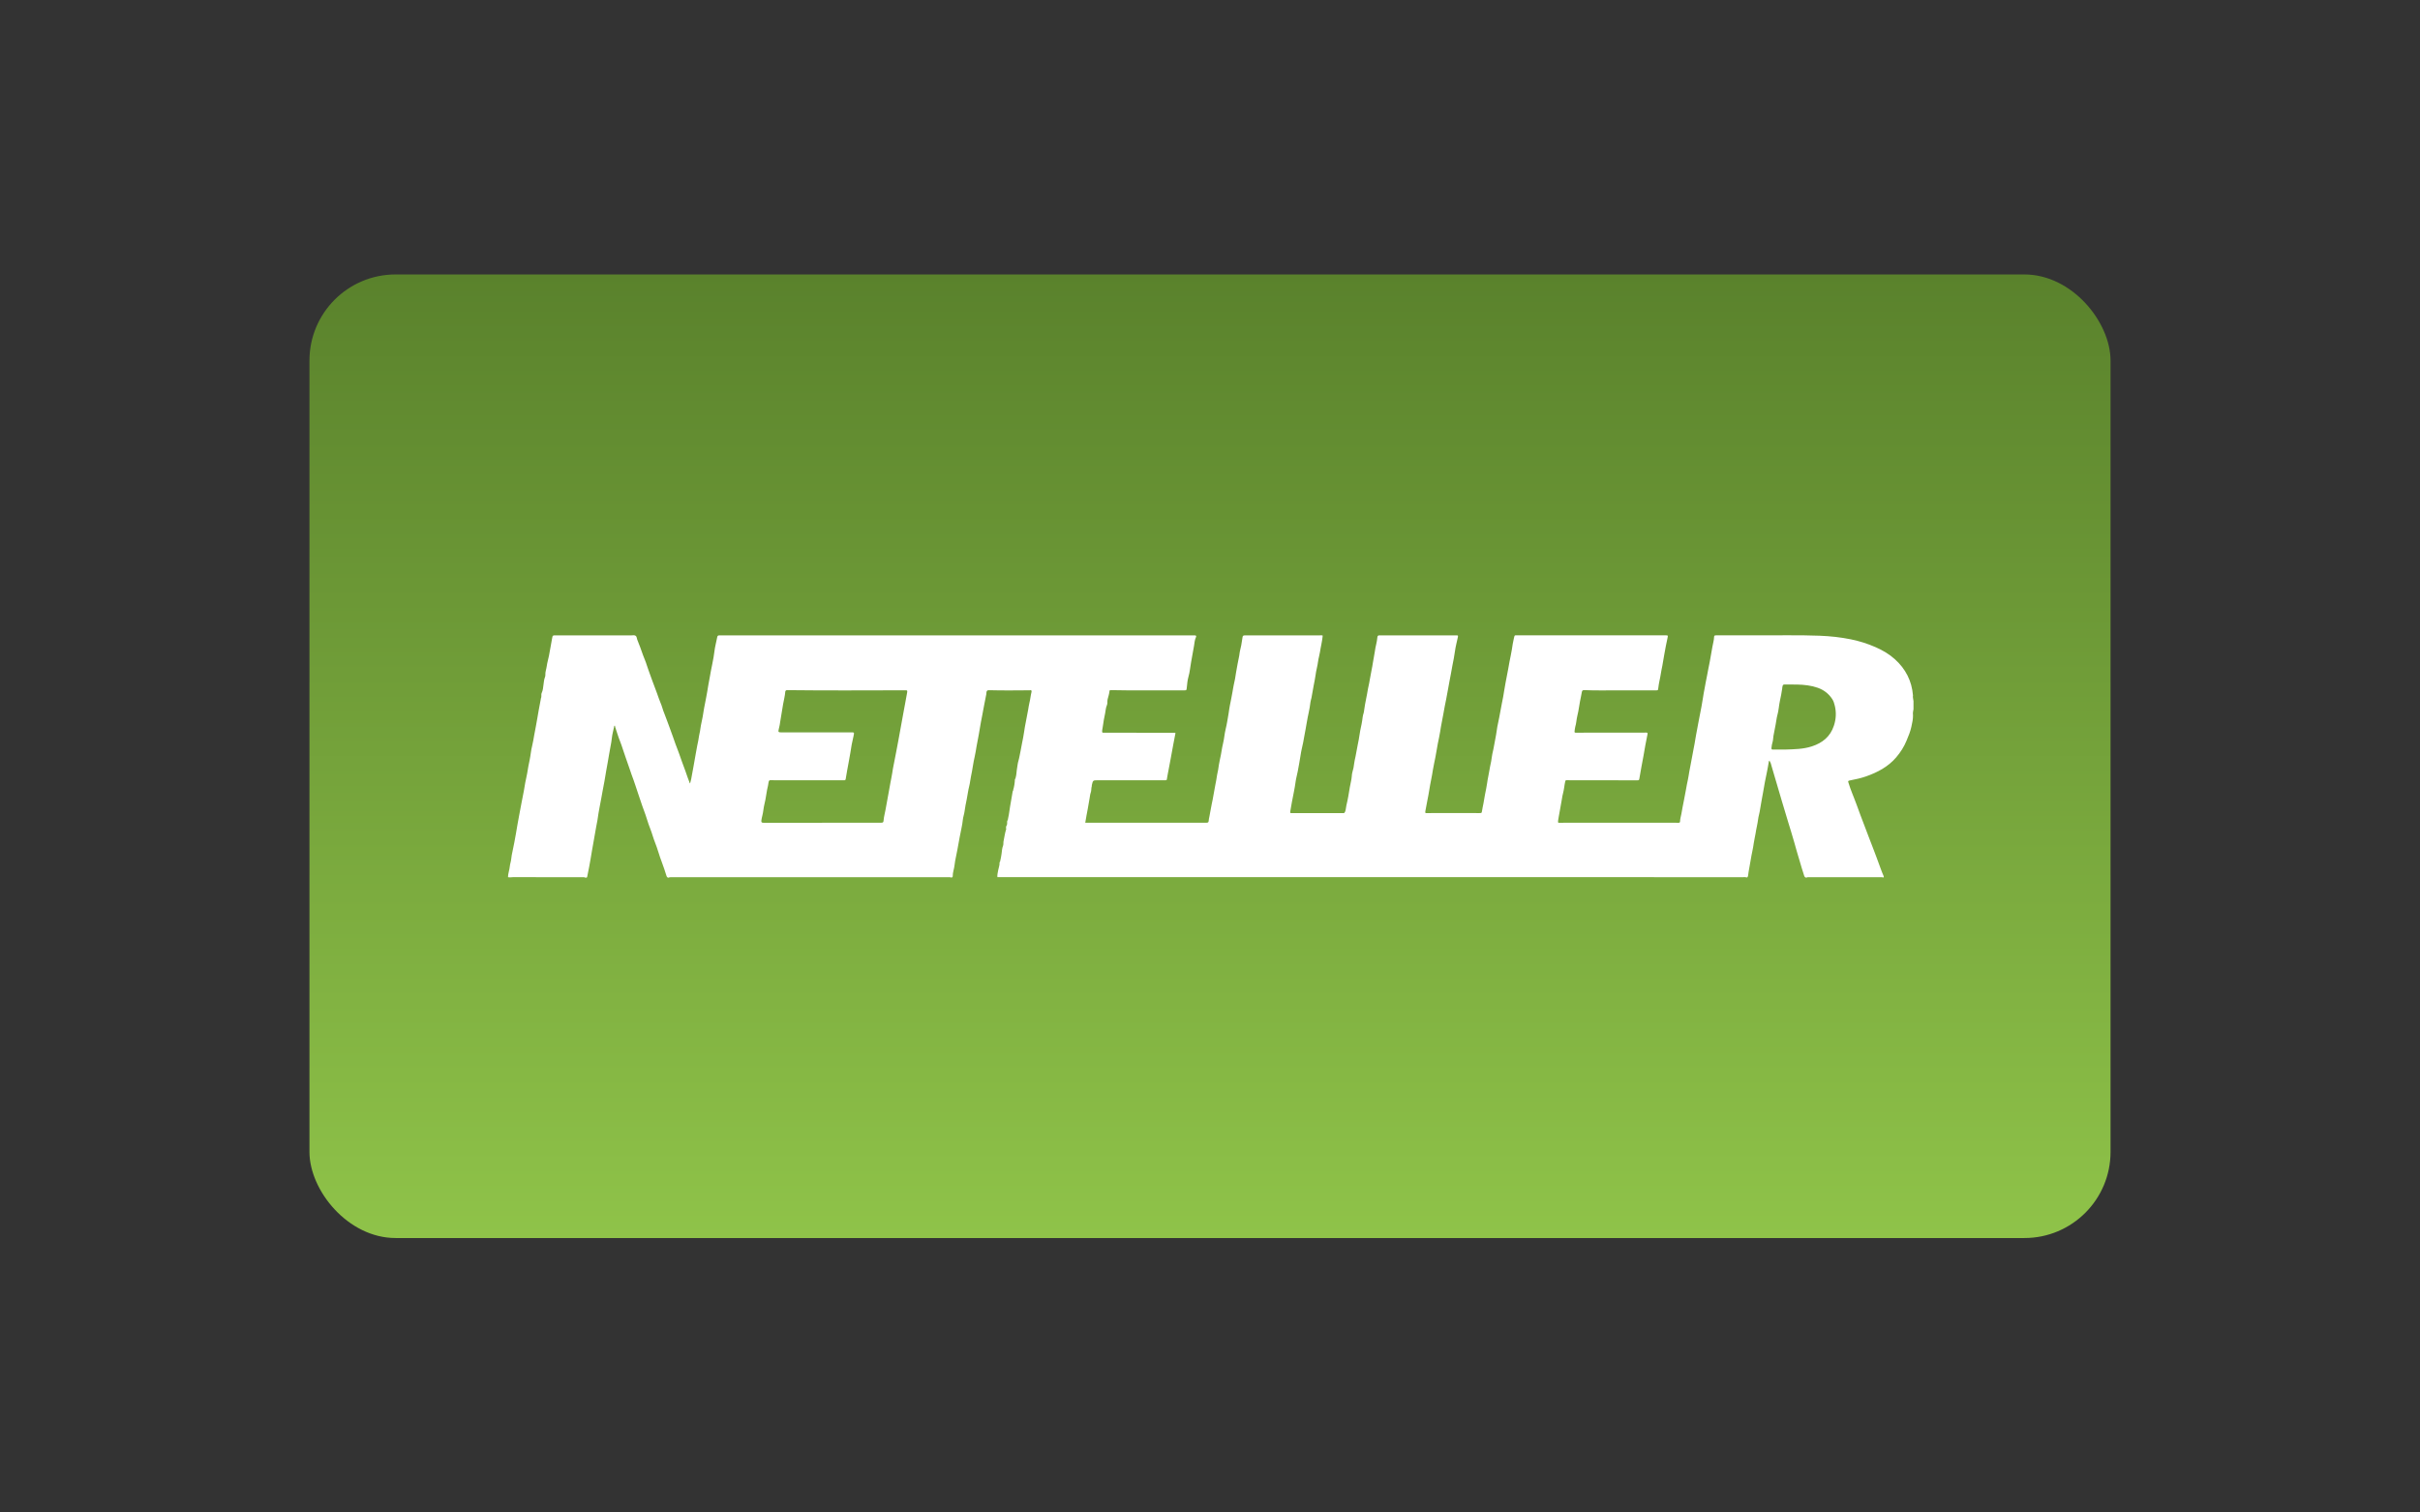 <svg width="80" height="50" viewBox="0 0 80 50" fill="none" xmlns="http://www.w3.org/2000/svg">
<rect x="0" y="0" width="80" height="50" fill="#333333" stroke="none"/>
<rect x="10.23" y="9.073" width="59.54" height="31.854" rx="2.847" fill="url(#paint0_linear_4434_43148)"/>
<path d="M63.256 23.171V23.443C63.242 23.509 63.23 23.575 63.24 23.643C63.243 23.773 63.213 23.899 63.186 24.025C63.152 24.186 63.088 24.336 63.025 24.488C62.941 24.692 62.824 24.873 62.683 25.038C62.417 25.349 62.066 25.533 61.685 25.667C61.517 25.726 61.343 25.762 61.168 25.797C61.089 25.813 61.086 25.814 61.11 25.887C61.147 25.999 61.182 26.112 61.228 26.22C61.285 26.353 61.33 26.49 61.384 26.624C61.427 26.73 61.459 26.841 61.502 26.947C61.552 27.07 61.596 27.194 61.643 27.317C61.688 27.436 61.731 27.556 61.778 27.673C61.841 27.826 61.894 27.983 61.956 28.136C62.004 28.251 62.041 28.371 62.087 28.486C62.149 28.646 62.2 28.81 62.271 28.966C62.278 28.981 62.275 28.996 62.264 29.008C62.228 28.996 62.192 28.998 62.156 28.998C61.378 28.998 60.6 28.998 59.823 28.998C59.787 28.998 59.75 28.992 59.716 29.012C59.662 29.012 59.65 28.974 59.636 28.931C59.581 28.77 59.536 28.605 59.487 28.442C59.428 28.245 59.369 28.048 59.315 27.849C59.252 27.619 59.177 27.392 59.109 27.163C59.042 26.936 58.973 26.71 58.905 26.484C58.841 26.275 58.779 26.065 58.72 25.855C58.67 25.679 58.618 25.504 58.565 25.329C58.548 25.272 58.539 25.211 58.5 25.163C58.507 25.157 58.511 25.151 58.503 25.144C58.494 25.136 58.511 25.147 58.499 25.148C58.467 25.157 58.473 25.186 58.469 25.207C58.448 25.312 58.435 25.418 58.411 25.522C58.361 25.738 58.325 25.957 58.287 26.175C58.25 26.393 58.204 26.61 58.172 26.828C58.16 26.91 58.13 26.99 58.121 27.072C58.102 27.235 58.058 27.393 58.035 27.554C58.019 27.661 57.989 27.764 57.976 27.87C57.952 28.059 57.902 28.242 57.874 28.43C57.847 28.607 57.806 28.78 57.786 28.958C57.778 28.964 57.775 28.972 57.779 28.982C57.773 29 57.759 29.005 57.742 29.007C57.698 28.99 57.653 28.998 57.607 28.998C56.143 28.997 54.678 28.997 53.214 28.997C46.575 28.997 39.936 28.997 33.298 28.997C33.189 28.997 33.08 28.996 32.971 28.996C32.963 28.916 32.987 28.84 32.999 28.762C33.013 28.678 33.052 28.598 33.042 28.509C33.05 28.495 33.066 28.485 33.064 28.466C33.08 28.384 33.102 28.304 33.11 28.221C33.12 28.129 33.127 28.038 33.161 27.95C33.171 27.923 33.17 27.891 33.17 27.862C33.17 27.835 33.174 27.81 33.18 27.783C33.205 27.663 33.22 27.541 33.258 27.423C33.268 27.411 33.267 27.399 33.256 27.387C33.258 27.364 33.26 27.34 33.261 27.316C33.266 27.309 33.271 27.302 33.276 27.295C33.305 27.244 33.287 27.188 33.297 27.134C33.305 27.12 33.322 27.111 33.318 27.091C33.329 27.038 33.342 26.986 33.35 26.932C33.377 26.745 33.406 26.559 33.441 26.373C33.455 26.301 33.466 26.229 33.478 26.157C33.483 26.145 33.501 26.138 33.492 26.121C33.528 26.003 33.546 25.882 33.551 25.759C33.559 25.745 33.576 25.736 33.573 25.716C33.606 25.61 33.602 25.498 33.623 25.389C33.637 25.314 33.642 25.236 33.664 25.164C33.697 25.054 33.712 24.941 33.737 24.83C33.755 24.746 33.766 24.66 33.785 24.576C33.814 24.446 33.836 24.313 33.857 24.181C33.871 24.088 33.885 23.993 33.905 23.902C33.935 23.753 33.964 23.604 33.99 23.454C34.004 23.381 34.011 23.305 34.03 23.235C34.061 23.118 34.068 22.998 34.098 22.882C34.103 22.86 34.111 22.834 34.082 22.818C34.072 22.81 34.063 22.81 34.055 22.82C33.605 22.823 33.154 22.829 32.704 22.817C32.633 22.815 32.615 22.832 32.608 22.903C32.606 22.918 32.608 22.933 32.605 22.948C32.558 23.191 32.508 23.433 32.465 23.677C32.453 23.744 32.436 23.81 32.426 23.877C32.404 24.012 32.382 24.146 32.357 24.28C32.333 24.415 32.306 24.549 32.281 24.684C32.262 24.789 32.249 24.895 32.224 25C32.171 25.219 32.148 25.445 32.099 25.665C32.075 25.77 32.069 25.878 32.042 25.981C32.003 26.128 31.988 26.279 31.957 26.427C31.929 26.557 31.904 26.689 31.886 26.823C31.874 26.917 31.838 27.008 31.829 27.102C31.811 27.293 31.759 27.477 31.727 27.664C31.703 27.803 31.673 27.944 31.65 28.084C31.622 28.255 31.574 28.422 31.556 28.594C31.544 28.719 31.493 28.837 31.495 28.964C31.496 28.996 31.475 29.005 31.45 29.01C31.403 28.991 31.354 28.999 31.306 28.999C29.383 28.998 27.46 28.998 25.537 28.998C24.443 28.998 23.348 28.998 22.254 28.998C22.2 28.998 22.145 28.992 22.093 29.014C22.062 29.007 22.046 28.994 22.034 28.958C21.983 28.803 21.936 28.647 21.876 28.494C21.793 28.284 21.74 28.064 21.655 27.854C21.593 27.702 21.556 27.543 21.494 27.391C21.415 27.196 21.365 26.991 21.288 26.794C21.215 26.607 21.16 26.413 21.091 26.223C21.039 26.081 21.001 25.935 20.947 25.794C20.849 25.539 20.772 25.278 20.676 25.022C20.613 24.852 20.566 24.676 20.498 24.507C20.434 24.349 20.387 24.183 20.332 24.021C20.336 24.009 20.336 23.994 20.323 23.992C20.304 23.99 20.299 24.004 20.302 24.021C20.276 24.149 20.238 24.276 20.226 24.404C20.208 24.58 20.163 24.75 20.138 24.924C20.111 25.114 20.068 25.302 20.038 25.492C20.004 25.708 19.965 25.923 19.923 26.136C19.889 26.31 19.863 26.485 19.826 26.658C19.792 26.811 19.774 26.967 19.749 27.122C19.727 27.256 19.694 27.388 19.675 27.523C19.645 27.728 19.598 27.93 19.567 28.135C19.541 28.308 19.508 28.48 19.477 28.653C19.455 28.769 19.43 28.885 19.408 29.001C19.398 29.001 19.39 29.004 19.385 29.012C19.373 29.013 19.362 29.013 19.351 29.013C19.315 28.993 19.275 28.998 19.236 28.998C18.475 28.998 17.715 28.998 16.955 28.997C16.901 28.997 16.847 29.012 16.793 28.996C16.795 28.873 16.843 28.758 16.854 28.635C16.861 28.556 16.893 28.479 16.899 28.4C16.906 28.311 16.926 28.223 16.944 28.138C16.987 27.943 17.022 27.746 17.057 27.55C17.092 27.357 17.12 27.162 17.159 26.971C17.215 26.693 17.26 26.413 17.319 26.136C17.337 26.049 17.35 25.96 17.364 25.872C17.381 25.769 17.411 25.669 17.427 25.566C17.451 25.416 17.477 25.266 17.51 25.118C17.543 24.966 17.551 24.811 17.591 24.66C17.622 24.541 17.638 24.417 17.661 24.296C17.679 24.199 17.698 24.102 17.716 24.005C17.734 23.912 17.75 23.818 17.766 23.725C17.78 23.643 17.793 23.562 17.808 23.481C17.83 23.36 17.854 23.24 17.876 23.12C17.877 23.112 17.878 23.105 17.878 23.098C17.891 23.071 17.896 23.043 17.896 23.011C17.895 22.977 17.892 22.941 17.907 22.908C17.948 22.822 17.954 22.729 17.966 22.638C17.978 22.552 17.983 22.465 18.016 22.383C18.025 22.361 18.029 22.335 18.028 22.312C18.022 22.211 18.062 22.117 18.075 22.018C18.089 21.903 18.126 21.791 18.148 21.677C18.184 21.487 18.216 21.296 18.251 21.105C18.269 21.004 18.27 21.004 18.377 21.004C19.205 21.004 20.034 21.004 20.863 21.005C20.913 21.005 20.968 20.988 21.013 21.018C21.053 21.045 21.047 21.099 21.064 21.14C21.136 21.311 21.196 21.487 21.259 21.663C21.298 21.771 21.348 21.875 21.38 21.985C21.41 22.087 21.452 22.184 21.485 22.285C21.537 22.441 21.6 22.594 21.656 22.749C21.696 22.86 21.741 22.969 21.777 23.082C21.809 23.181 21.858 23.274 21.887 23.373C21.91 23.456 21.94 23.536 21.972 23.614C22.038 23.773 22.088 23.937 22.152 24.097C22.218 24.261 22.268 24.432 22.331 24.598C22.402 24.787 22.477 24.974 22.539 25.166C22.574 25.275 22.623 25.379 22.658 25.489C22.7 25.623 22.753 25.754 22.801 25.886C22.808 25.9 22.813 25.901 22.817 25.884C22.844 25.796 22.859 25.705 22.875 25.614C22.891 25.523 22.909 25.433 22.925 25.342C22.951 25.195 22.977 25.048 23.003 24.901C23.018 24.817 23.033 24.733 23.049 24.649C23.069 24.544 23.097 24.439 23.108 24.333C23.116 24.261 23.142 24.194 23.148 24.123C23.157 24.03 23.18 23.939 23.198 23.847C23.219 23.741 23.243 23.636 23.256 23.529C23.267 23.436 23.291 23.345 23.307 23.252C23.328 23.125 23.36 23 23.378 22.874C23.4 22.717 23.433 22.562 23.46 22.406C23.487 22.254 23.514 22.101 23.547 21.95C23.578 21.804 23.602 21.656 23.621 21.508C23.637 21.376 23.674 21.247 23.698 21.117C23.72 21.004 23.718 21.004 23.831 21.004C29.027 21.004 34.223 21.004 39.419 21.004C39.44 21.004 39.461 21.003 39.483 21.004C39.545 21.006 39.557 21.018 39.532 21.075C39.492 21.163 39.487 21.258 39.472 21.35C39.442 21.531 39.41 21.711 39.375 21.89C39.344 22.049 39.335 22.212 39.289 22.368C39.253 22.491 39.245 22.618 39.231 22.744C39.223 22.821 39.223 22.821 39.142 22.822C39.099 22.822 39.057 22.822 39.015 22.822C38.264 22.818 37.514 22.832 36.764 22.815C36.745 22.814 36.727 22.814 36.709 22.815C36.693 22.816 36.68 22.822 36.678 22.841C36.669 22.935 36.64 23.025 36.616 23.115C36.599 23.181 36.619 23.251 36.593 23.31C36.553 23.398 36.552 23.492 36.533 23.582C36.503 23.725 36.474 23.87 36.457 24.015C36.451 24.071 36.433 24.126 36.434 24.183C36.435 24.209 36.443 24.223 36.47 24.222C36.485 24.222 36.5 24.222 36.515 24.222C37.269 24.222 38.023 24.222 38.776 24.224C38.803 24.224 38.831 24.218 38.859 24.233C38.836 24.354 38.812 24.475 38.789 24.596C38.761 24.744 38.735 24.891 38.708 25.038C38.683 25.171 38.658 25.304 38.633 25.437C38.616 25.533 38.594 25.627 38.58 25.723C38.571 25.793 38.575 25.794 38.5 25.794C37.768 25.795 37.035 25.795 36.303 25.794C36.131 25.794 36.131 25.791 36.094 25.953C36.091 25.965 36.095 25.978 36.092 25.989C36.069 26.058 36.083 26.133 36.058 26.2C36.035 26.259 36.033 26.321 36.021 26.381C35.997 26.494 35.986 26.61 35.962 26.722C35.929 26.878 35.905 27.037 35.876 27.198H36.133C37.38 27.198 38.627 27.198 39.874 27.198C39.937 27.198 39.955 27.186 39.958 27.122C39.96 27.08 39.97 27.041 39.979 27C40.01 26.86 40.026 26.717 40.058 26.578C40.105 26.373 40.132 26.165 40.174 25.96C40.197 25.847 40.218 25.734 40.234 25.62C40.242 25.564 40.259 25.509 40.268 25.453C40.287 25.336 40.301 25.216 40.329 25.101C40.373 24.926 40.388 24.747 40.432 24.573C40.47 24.421 40.478 24.264 40.516 24.11C40.56 23.932 40.586 23.748 40.618 23.566C40.632 23.486 40.638 23.404 40.656 23.326C40.691 23.177 40.712 23.027 40.743 22.877C40.758 22.801 40.766 22.723 40.784 22.648C40.818 22.509 40.842 22.368 40.862 22.227C40.891 22.041 40.931 21.857 40.967 21.672C40.976 21.626 40.976 21.579 40.988 21.532C41.023 21.399 41.047 21.263 41.066 21.126C41.083 21.006 41.079 21.004 41.202 21.004C42.01 21.004 42.818 21.004 43.626 21.004C43.659 21.004 43.692 20.998 43.726 21.011C43.711 21.197 43.661 21.377 43.634 21.562C43.619 21.662 43.587 21.759 43.574 21.859C43.555 22.016 43.507 22.167 43.489 22.323C43.475 22.437 43.448 22.547 43.428 22.659C43.403 22.796 43.379 22.934 43.354 23.071C43.344 23.12 43.325 23.168 43.32 23.218C43.297 23.438 43.237 23.651 43.202 23.868C43.178 24.02 43.147 24.171 43.12 24.323C43.106 24.396 43.094 24.47 43.08 24.543C43.052 24.685 43.013 24.826 42.994 24.969C42.97 25.147 42.93 25.321 42.901 25.498C42.882 25.611 42.845 25.722 42.831 25.836C42.801 26.068 42.747 26.294 42.706 26.523C42.687 26.625 42.671 26.729 42.652 26.832C42.645 26.868 42.658 26.883 42.694 26.881C42.706 26.881 42.718 26.881 42.73 26.881C43.278 26.881 43.825 26.88 44.373 26.88C44.385 26.88 44.397 26.881 44.409 26.881C44.44 26.881 44.452 26.866 44.465 26.836C44.494 26.769 44.491 26.696 44.508 26.628C44.557 26.427 44.591 26.224 44.623 26.021C44.642 25.901 44.678 25.785 44.687 25.662C44.69 25.618 44.693 25.569 44.708 25.523C44.736 25.43 44.757 25.333 44.766 25.238C44.773 25.162 44.795 25.09 44.809 25.017C44.834 24.888 44.856 24.759 44.882 24.629C44.906 24.507 44.932 24.386 44.948 24.263C44.967 24.118 45.008 23.978 45.029 23.834C45.041 23.747 45.049 23.658 45.078 23.574C45.09 23.54 45.091 23.503 45.097 23.467C45.118 23.347 45.131 23.224 45.16 23.107C45.188 22.995 45.199 22.88 45.223 22.767C45.248 22.654 45.272 22.541 45.29 22.426C45.316 22.252 45.361 22.081 45.385 21.906C45.401 21.782 45.434 21.662 45.449 21.538C45.467 21.38 45.521 21.226 45.533 21.066C45.536 21.023 45.559 21.001 45.604 21.004C45.625 21.006 45.646 21.004 45.667 21.004C46.303 21.004 46.938 21.004 47.574 21.004C47.762 21.004 47.949 21.004 48.137 21.004C48.204 21.004 48.205 21.007 48.192 21.071C48.16 21.225 48.117 21.377 48.097 21.533C48.077 21.689 48.044 21.844 48.014 21.998C47.98 22.175 47.952 22.354 47.915 22.531C47.875 22.724 47.849 22.919 47.808 23.112C47.775 23.271 47.743 23.431 47.716 23.592C47.682 23.791 47.636 23.989 47.608 24.189C47.589 24.32 47.556 24.451 47.531 24.582C47.504 24.729 47.48 24.876 47.453 25.023C47.428 25.163 47.391 25.302 47.37 25.443C47.337 25.672 47.281 25.897 47.247 26.127C47.212 26.355 47.157 26.581 47.12 26.81C47.109 26.878 47.111 26.881 47.182 26.881C47.242 26.881 47.303 26.878 47.363 26.878C47.877 26.878 48.392 26.879 48.906 26.879C48.977 26.879 48.982 26.88 48.992 26.808C49.002 26.725 49.025 26.645 49.039 26.563C49.056 26.463 49.073 26.364 49.091 26.265C49.115 26.135 49.147 26.007 49.163 25.877C49.177 25.755 49.209 25.638 49.227 25.517C49.244 25.401 49.271 25.284 49.295 25.167C49.312 25.086 49.315 25 49.334 24.92C49.385 24.714 49.413 24.504 49.456 24.297C49.48 24.178 49.487 24.056 49.516 23.938C49.552 23.79 49.573 23.639 49.604 23.49C49.621 23.409 49.633 23.326 49.65 23.245C49.68 23.108 49.704 22.97 49.725 22.832C49.739 22.742 49.754 22.651 49.772 22.562C49.803 22.413 49.829 22.263 49.858 22.114C49.873 22.038 49.885 21.961 49.899 21.885C49.924 21.745 49.959 21.605 49.98 21.465C49.997 21.345 50.016 21.225 50.044 21.108C50.074 20.986 50.058 21.003 50.18 21.003C51.736 21.003 53.291 21.003 54.846 21.003C54.919 21.003 54.992 21.003 55.064 21.003C55.142 21.004 55.142 21.005 55.127 21.079C55.088 21.271 55.044 21.463 55.014 21.656C54.995 21.775 54.974 21.893 54.953 22.01C54.938 22.092 54.917 22.174 54.906 22.256C54.882 22.422 54.836 22.582 54.819 22.749C54.812 22.823 54.806 22.822 54.736 22.822C54.324 22.822 53.913 22.823 53.501 22.822C53.126 22.821 52.751 22.831 52.376 22.814C52.329 22.812 52.301 22.824 52.293 22.874C52.284 22.926 52.275 22.979 52.263 23.031C52.214 23.242 52.195 23.46 52.142 23.67C52.113 23.789 52.11 23.912 52.074 24.029C52.06 24.078 52.059 24.13 52.051 24.181C52.048 24.206 52.058 24.221 52.085 24.221C52.1 24.221 52.115 24.221 52.131 24.221C52.875 24.221 53.62 24.22 54.364 24.219C54.397 24.219 54.431 24.211 54.461 24.228C54.468 24.247 54.465 24.265 54.461 24.282C54.409 24.514 54.373 24.749 54.331 24.983C54.288 25.229 54.235 25.473 54.197 25.721C54.185 25.796 54.184 25.796 54.107 25.796C53.347 25.795 52.587 25.794 51.828 25.793C51.813 25.793 51.798 25.793 51.782 25.793C51.758 25.793 51.75 25.802 51.744 25.828C51.714 25.956 51.707 26.088 51.673 26.215C51.657 26.274 51.644 26.336 51.636 26.397C51.613 26.561 51.573 26.722 51.549 26.886C51.537 26.966 51.517 27.044 51.508 27.124C51.5 27.202 51.501 27.202 51.575 27.201C51.627 27.2 51.678 27.198 51.729 27.198C52.937 27.198 54.145 27.198 55.352 27.198C55.397 27.198 55.443 27.199 55.488 27.2C55.521 27.201 55.54 27.186 55.54 27.152C55.54 27.069 55.567 26.989 55.582 26.909C55.611 26.753 55.636 26.597 55.67 26.443C55.719 26.218 55.749 25.99 55.8 25.766C55.819 25.682 55.828 25.597 55.844 25.512C55.868 25.38 55.895 25.248 55.919 25.116C55.943 24.99 55.967 24.863 55.99 24.737C56.009 24.632 56.033 24.527 56.047 24.42C56.06 24.324 56.083 24.23 56.099 24.134C56.113 24.06 56.126 23.987 56.14 23.913C56.156 23.829 56.174 23.744 56.189 23.659C56.227 23.459 56.27 23.259 56.298 23.058C56.311 22.964 56.329 22.87 56.347 22.778C56.375 22.629 56.4 22.479 56.432 22.331C56.45 22.249 56.46 22.167 56.479 22.085C56.51 21.948 56.532 21.809 56.557 21.671C56.574 21.575 56.592 21.479 56.608 21.383C56.626 21.274 56.661 21.167 56.664 21.056C56.665 21.021 56.679 21.006 56.711 21.004C56.735 21.002 56.76 21.003 56.784 21.003C57.229 21.003 57.674 21 58.118 21.003C58.796 21.007 59.474 20.99 60.152 21.016C60.5 21.029 60.845 21.066 61.185 21.135C61.465 21.192 61.735 21.277 61.998 21.392C62.234 21.495 62.451 21.621 62.64 21.792C62.996 22.112 63.2 22.51 63.239 22.989C63.226 23.051 63.251 23.11 63.255 23.171L63.256 23.171ZM27.176 27.2V27.198C27.824 27.198 28.471 27.198 29.119 27.198C29.189 27.198 29.206 27.187 29.21 27.118C29.218 27.002 29.252 26.89 29.272 26.776C29.304 26.588 29.341 26.4 29.375 26.212C29.396 26.097 29.417 25.983 29.437 25.868C29.456 25.763 29.48 25.658 29.496 25.552C29.51 25.462 29.523 25.37 29.543 25.283C29.59 25.076 29.619 24.866 29.664 24.659C29.683 24.568 29.698 24.476 29.715 24.385C29.752 24.182 29.789 23.978 29.826 23.775C29.844 23.676 29.862 23.578 29.88 23.48C29.892 23.412 29.906 23.344 29.918 23.277C29.942 23.151 29.965 23.025 29.987 22.899C30.001 22.822 29.99 22.817 29.923 22.821C29.895 22.822 29.868 22.82 29.841 22.82C28.579 22.822 27.317 22.83 26.055 22.815C26.043 22.815 26.031 22.814 26.019 22.814C25.983 22.815 25.962 22.835 25.959 22.869C25.949 23.01 25.91 23.145 25.887 23.282C25.856 23.464 25.828 23.647 25.797 23.828C25.782 23.923 25.77 24.018 25.743 24.111C25.718 24.195 25.737 24.211 25.822 24.211C26.594 24.211 27.365 24.211 28.137 24.211C28.155 24.211 28.174 24.212 28.192 24.212C28.224 24.212 28.235 24.229 28.23 24.258C28.225 24.285 28.221 24.312 28.215 24.338C28.195 24.429 28.173 24.519 28.156 24.611C28.122 24.804 28.096 24.998 28.057 25.19C28.02 25.377 27.988 25.565 27.957 25.752C27.952 25.782 27.938 25.794 27.909 25.794C27.891 25.794 27.873 25.794 27.855 25.794C27.125 25.794 26.396 25.795 25.667 25.795C25.603 25.795 25.539 25.794 25.476 25.791C25.441 25.79 25.424 25.801 25.412 25.837C25.398 25.878 25.402 25.92 25.391 25.96C25.337 26.168 25.323 26.384 25.269 26.591C25.238 26.712 25.234 26.838 25.202 26.96C25.189 27.01 25.177 27.063 25.17 27.116C25.161 27.179 25.177 27.199 25.233 27.199C25.881 27.199 26.528 27.199 27.176 27.199L27.176 27.2ZM59.013 24.779C59.312 24.769 59.61 24.767 59.898 24.673C60.248 24.559 60.505 24.351 60.624 23.992C60.696 23.775 60.708 23.557 60.656 23.336C60.638 23.26 60.616 23.181 60.571 23.112C60.453 22.931 60.291 22.807 60.089 22.736C59.871 22.66 59.643 22.635 59.413 22.63C59.292 22.628 59.171 22.63 59.05 22.628C58.936 22.627 58.936 22.626 58.917 22.738C58.916 22.744 58.917 22.75 58.917 22.756C58.896 22.898 58.869 23.04 58.838 23.18C58.805 23.333 58.8 23.489 58.756 23.641C58.728 23.741 58.72 23.848 58.699 23.95C58.673 24.077 58.651 24.204 58.626 24.331C58.613 24.395 58.619 24.462 58.599 24.524C58.578 24.589 58.568 24.655 58.561 24.724C58.556 24.775 58.575 24.78 58.614 24.779C58.747 24.778 58.88 24.779 59.014 24.779L59.013 24.779Z" fill="white"/>
<defs>
<linearGradient id="paint0_linear_4434_43148" x1="40.001" y1="9.073" x2="40.001" y2="40.927" gradientUnits="userSpaceOnUse">
<stop stop-color="#5A822C"/>
<stop offset="1" stop-color="#8FC349"/>
</linearGradient>
</defs>
</svg>

